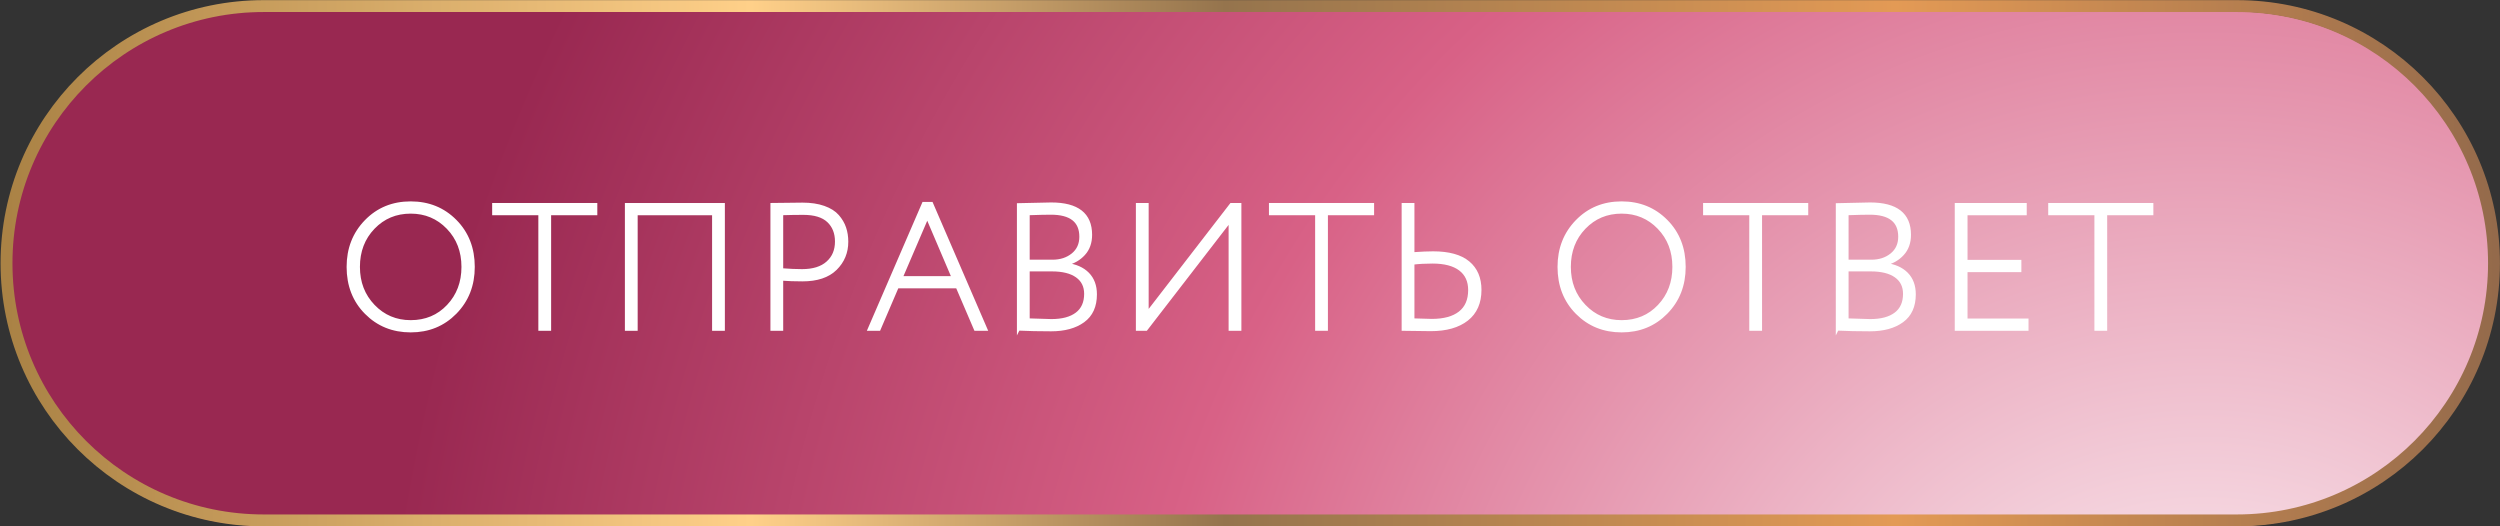 <?xml version="1.0" encoding="UTF-8" standalone="no"?> <!-- Created with Inkscape (http://www.inkscape.org/) --> <svg xmlns:inkscape="http://www.inkscape.org/namespaces/inkscape" xmlns:sodipodi="http://sodipodi.sourceforge.net/DTD/sodipodi-0.dtd" xmlns="http://www.w3.org/2000/svg" xmlns:svg="http://www.w3.org/2000/svg" id="svg1" width="280.321" height="59.018" viewBox="0 0 280.321 59.018" sodipodi:docname="26.ai"><rect x="0" y="0" width="280.321" height="59.018" fill="#333333" stroke="none"/> <defs id="defs1"> <radialGradient fx="0" fy="0" cx="0" cy="0" r="1" gradientUnits="userSpaceOnUse" gradientTransform="matrix(140.344,-61.832,-61.832,-140.344,289.347,1816.4)" spreadMethod="pad" id="radialGradient4252"> <stop style="stop-opacity:1;stop-color:#ffffff" offset="0" id="stop4250"></stop> <stop style="stop-opacity:1;stop-color:#d86186" offset="0.582" id="stop4251"></stop> <stop style="stop-opacity:1;stop-color:#992851" offset="1" id="stop4252"></stop> </radialGradient> <linearGradient x1="0" y1="0" x2="1" y2="0" gradientUnits="userSpaceOnUse" gradientTransform="matrix(210.241,0,0,-210.241,-188.11,21.631)" spreadMethod="pad" id="linearGradient4259"> <stop style="stop-opacity:1;stop-color:#aa8245" offset="0" id="stop4254"></stop> <stop style="stop-opacity:1;stop-color:#aa8245" offset="0.007" id="stop4255"></stop> <stop style="stop-opacity:1;stop-color:#ffd089" offset="0.302" id="stop4256"></stop> <stop style="stop-opacity:1;stop-color:#95744d" offset="0.49" id="stop4257"></stop> <stop style="stop-opacity:1;stop-color:#e39a55" offset="0.756" id="stop4258"></stop> <stop style="stop-opacity:1;stop-color:#92694b" offset="1" id="stop4259"></stop> </linearGradient> <clipPath clipPathUnits="userSpaceOnUse" id="clipPath4259"> <path d="M 0,5837.029 H 420 V 0 H 0 Z" transform="translate(-292.989,-1841.299)" id="path4259"></path> </clipPath> <clipPath clipPathUnits="userSpaceOnUse" id="clipPath4261"> <path d="M 0,5837.029 H 420 V 0 H 0 Z" transform="translate(-135.024,-1862.618)" id="path4261"></path> </clipPath> <clipPath clipPathUnits="userSpaceOnUse" id="clipPath4263"> <path d="M 0,5837.029 H 420 V 0 H 0 Z" transform="translate(-135.024,-1862.618)" id="path4263"></path> </clipPath> <clipPath clipPathUnits="userSpaceOnUse" id="clipPath4265"> <path d="M 0,5837.029 H 420 V 0 H 0 Z" transform="translate(-146.393,-1867.088)" id="path4265"></path> </clipPath> <clipPath clipPathUnits="userSpaceOnUse" id="clipPath4267"> <path d="M 0,5837.029 H 420 V 0 H 0 Z" transform="translate(-164.888,-1857.368)" id="path4267"></path> </clipPath> <clipPath clipPathUnits="userSpaceOnUse" id="clipPath4269"> <path d="M 0,5837.029 H 420 V 0 H 0 Z" transform="translate(-172.433,-1867.118)" id="path4269"></path> </clipPath> <clipPath clipPathUnits="userSpaceOnUse" id="clipPath4271"> <path d="M 0,5837.029 H 420 V 0 H 0 Z" transform="translate(-172.433,-1867.118)" id="path4271"></path> </clipPath> <clipPath clipPathUnits="userSpaceOnUse" id="clipPath4273"> <path d="M 0,5837.029 H 420 V 0 H 0 Z" transform="translate(-182.858,-1866.818)" id="path4273"></path> </clipPath> <clipPath clipPathUnits="userSpaceOnUse" id="clipPath4275"> <path d="M 0,5837.029 H 420 V 0 H 0 Z" transform="translate(-193.342,-1862.363)" id="path4275"></path> </clipPath> <clipPath clipPathUnits="userSpaceOnUse" id="clipPath4277"> <path d="M 0,5837.029 H 420 V 0 H 0 Z" transform="translate(-193.342,-1862.363)" id="path4277"></path> </clipPath> <clipPath clipPathUnits="userSpaceOnUse" id="clipPath4279"> <path d="M 0,5837.029 H 420 V 0 H 0 Z" transform="translate(-201.262,-1857.368)" id="path4279"></path> </clipPath> <clipPath clipPathUnits="userSpaceOnUse" id="clipPath4281"> <path d="M 0,5837.029 H 420 V 0 H 0 Z" transform="translate(-211.718,-1867.088)" id="path4281"></path> </clipPath> <clipPath clipPathUnits="userSpaceOnUse" id="clipPath4283"> <path d="M 0,5837.029 H 420 V 0 H 0 Z" transform="translate(-225.352,-1863.023)" id="path4283"></path> </clipPath> <clipPath clipPathUnits="userSpaceOnUse" id="clipPath4285"> <path d="M 0,5837.029 H 420 V 0 H 0 Z" transform="translate(-225.352,-1863.023)" id="path4285"></path> </clipPath> <clipPath clipPathUnits="userSpaceOnUse" id="clipPath4287"> <path d="M 0,5837.029 H 420 V 0 H 0 Z" transform="translate(-236.857,-1862.618)" id="path4287"></path> </clipPath> <clipPath clipPathUnits="userSpaceOnUse" id="clipPath4289"> <path d="M 0,5837.029 H 420 V 0 H 0 Z" transform="translate(-236.857,-1862.618)" id="path4289"></path> </clipPath> <clipPath clipPathUnits="userSpaceOnUse" id="clipPath4291"> <path d="M 0,5837.029 H 420 V 0 H 0 Z" transform="translate(-248.228,-1867.088)" id="path4291"></path> </clipPath> <clipPath clipPathUnits="userSpaceOnUse" id="clipPath4293"> <path d="M 0,5837.029 H 420 V 0 H 0 Z" transform="translate(-262.207,-1862.363)" id="path4293"></path> </clipPath> <clipPath clipPathUnits="userSpaceOnUse" id="clipPath4295"> <path d="M 0,5837.029 H 420 V 0 H 0 Z" transform="translate(-262.207,-1862.363)" id="path4295"></path> </clipPath> <clipPath clipPathUnits="userSpaceOnUse" id="clipPath4297"> <path d="M 0,5837.029 H 420 V 0 H 0 Z" transform="translate(-269.392,-1857.368)" id="path4297"></path> </clipPath> <clipPath clipPathUnits="userSpaceOnUse" id="clipPath4299"> <path d="M 0,5837.029 H 420 V 0 H 0 Z" transform="translate(-277.252,-1867.088)" id="path4299"></path> </clipPath> </defs> <g id="layer-MC0" inkscape:groupmode="layer" inkscape:label="Слой 1" transform="translate(-139.839,-5269.29)"> <path d="m 127.011,1884.562 c -11.947,0 -21.632,-9.684 -21.632,-21.632 v 0 c 0,-11.946 9.685,-21.631 21.632,-21.631 v 0 h 165.978 c 11.948,0 21.631,9.685 21.631,21.631 v 0 c 0,11.948 -9.683,21.632 -21.631,21.632 v 0 z" transform="matrix(1.333,0,0,-1.333,0,7782.707)" style="fill:url(#radialGradient4252);stroke:none" id="path4252"></path> <path id="path4254" d="m 0,0 h -165.978 c -11.947,0 -21.632,9.685 -21.632,21.631 0,11.947 9.685,21.632 21.632,21.632 L 0,43.263 c 11.947,0 21.631,-9.685 21.631,-21.632 C 21.631,9.685 11.947,0 0,0" style="fill:none;stroke:url(#linearGradient4259);stroke-width:1;stroke-linecap:butt;stroke-linejoin:miter;stroke-miterlimit:4;stroke-dasharray:none;stroke-opacity:1" transform="matrix(1.333,0,0,-1.333,390.653,5327.641)" clip-path="url(#clipPath4259)"></path> <path id="path4260" d="m 0,0 c 0,-1.311 0.422,-2.405 1.267,-3.285 0.845,-0.88 1.888,-1.32 3.128,-1.32 1.27,0 2.32,0.44 3.15,1.32 C 8.375,-2.405 8.79,-1.311 8.79,0 8.79,1.32 8.367,2.417 7.522,3.293 6.677,4.167 5.635,4.605 4.395,4.605 3.145,4.605 2.1,4.167 1.26,3.293 0.42,2.417 0,1.32 0,0 m -0.87,0 c 0,1.53 0.5,2.81 1.5,3.84 1,1.03 2.255,1.545 3.765,1.545 1.5,0 2.752,-0.508 3.757,-1.523 C 9.157,2.848 9.66,1.56 9.66,0 9.66,-1.54 9.157,-2.822 8.152,-3.848 7.147,-4.873 5.895,-5.385 4.395,-5.385 c -1.5,0 -2.753,0.507 -3.758,1.523 C -0.368,-2.848 -0.87,-1.56 -0.87,0" style="fill:#ffffff;fill-opacity:1;fill-rule:nonzero;stroke:none" transform="matrix(1.333,0,0,-1.333,180.031,5299.216)" clip-path="url(#clipPath4261)"></path> <path id="path4262" d="m 0,0 c 0,-1.311 0.422,-2.405 1.267,-3.285 0.845,-0.88 1.888,-1.32 3.128,-1.32 1.27,0 2.32,0.44 3.15,1.32 C 8.375,-2.405 8.79,-1.311 8.79,0 8.79,1.32 8.367,2.417 7.522,3.293 6.677,4.167 5.635,4.605 4.395,4.605 3.145,4.605 2.1,4.167 1.26,3.293 0.42,2.417 0,1.32 0,0 Z m -0.87,0 c 0,1.53 0.5,2.81 1.5,3.84 1,1.03 2.255,1.545 3.765,1.545 1.5,0 2.752,-0.508 3.757,-1.523 C 9.157,2.848 9.66,1.56 9.66,0 9.66,-1.54 9.157,-2.822 8.152,-3.848 7.147,-4.873 5.895,-5.385 4.395,-5.385 c -1.5,0 -2.753,0.507 -3.758,1.523 C -0.368,-2.848 -0.87,-1.56 -0.87,0 Z" style="fill:none;stroke:#ffffff;stroke-width:0.25;stroke-linecap:butt;stroke-linejoin:miter;stroke-miterlimit:10;stroke-dasharray:none;stroke-opacity:1" transform="matrix(1.333,0,0,-1.333,180.031,5299.216)" clip-path="url(#clipPath4263)"></path> <path id="path4264" d="M 0,0 V 0.78 H 8.595 V 0 H 4.71 V -9.72 H 3.885 V 0 Z" style="fill:#ffffff;fill-opacity:1;fill-rule:nonzero;stroke:#ffffff;stroke-width:0.25;stroke-linecap:butt;stroke-linejoin:miter;stroke-miterlimit:10;stroke-dasharray:none;stroke-opacity:1" transform="matrix(1.333,0,0,-1.333,195.191,5293.257)" clip-path="url(#clipPath4265)"></path> <path id="path4266" d="M 0,0 V 9.72 H -6.51 V 0 h -0.825 v 10.5 h 8.16 V 0 Z" style="fill:#ffffff;fill-opacity:1;fill-rule:nonzero;stroke:#ffffff;stroke-width:0.25;stroke-linecap:butt;stroke-linejoin:miter;stroke-miterlimit:10;stroke-dasharray:none;stroke-opacity:1" transform="matrix(1.333,0,0,-1.333,219.851,5306.216)" clip-path="url(#clipPath4267)"></path> <path id="path4268" d="m 0,0 c -0.55,0 -1.155,-0.01 -1.815,-0.03 v -4.71 c 0.65,-0.05 1.22,-0.075 1.71,-0.075 0.93,0 1.645,0.222 2.145,0.668 0.5,0.444 0.75,1.037 0.75,1.777 0,0.72 -0.228,1.295 -0.683,1.725 C 1.652,-0.215 0.95,0 0,0 M -1.815,-9.75 H -2.64 v 10.5 c 0.19,0 0.615,0.005 1.275,0.015 0.66,0.009 1.09,0.015 1.29,0.015 0.7,0 1.302,-0.09 1.807,-0.27 0.505,-0.18 0.893,-0.425 1.163,-0.735 0.27,-0.31 0.465,-0.642 0.585,-0.998 0.12,-0.354 0.18,-0.742 0.18,-1.162 0,-0.9 -0.315,-1.66 -0.945,-2.28 -0.63,-0.62 -1.56,-0.93 -2.79,-0.93 -0.63,0 -1.21,0.02 -1.74,0.06 z" style="fill:#ffffff;fill-opacity:1;fill-rule:nonzero;stroke:none" transform="matrix(1.333,0,0,-1.333,229.911,5293.216)" clip-path="url(#clipPath4269)"></path> <path id="path4270" d="m 0,0 c -0.55,0 -1.155,-0.01 -1.815,-0.03 v -4.71 c 0.65,-0.05 1.22,-0.075 1.71,-0.075 0.93,0 1.645,0.222 2.145,0.668 0.5,0.444 0.75,1.037 0.75,1.777 0,0.72 -0.228,1.295 -0.683,1.725 C 1.652,-0.215 0.95,0 0,0 Z M -1.815,-9.75 H -2.64 v 10.5 c 0.19,0 0.615,0.005 1.275,0.015 0.66,0.009 1.09,0.015 1.29,0.015 0.7,0 1.302,-0.09 1.807,-0.27 0.505,-0.18 0.893,-0.425 1.163,-0.735 0.27,-0.31 0.465,-0.642 0.585,-0.998 0.12,-0.354 0.18,-0.742 0.18,-1.162 0,-0.9 -0.315,-1.66 -0.945,-2.28 -0.63,-0.62 -1.56,-0.93 -2.79,-0.93 -0.63,0 -1.21,0.02 -1.74,0.06 z" style="fill:none;stroke:#ffffff;stroke-width:0.25;stroke-linecap:butt;stroke-linejoin:miter;stroke-miterlimit:10;stroke-dasharray:none;stroke-opacity:1" transform="matrix(1.333,0,0,-1.333,229.911,5293.216)" clip-path="url(#clipPath4271)"></path> <path id="path4272" d="M 0,0 -2.19,-5.101 H 2.175 Z M -4.89,-9.45 -0.315,1.14 H 0.36 L 4.935,-9.45 H 4.05 l -1.53,3.57 h -5.04 l -1.53,-3.57 z" style="fill:#ffffff;fill-opacity:1;fill-rule:nonzero;stroke:#ffffff;stroke-width:0.25;stroke-linecap:butt;stroke-linejoin:miter;stroke-miterlimit:10;stroke-dasharray:none;stroke-opacity:1" transform="matrix(1.333,0,0,-1.333,243.811,5293.616)" clip-path="url(#clipPath4273)"></path> <path id="path4274" d="m 0,0 h -1.995 v -4.2 c 1.12,-0.04 1.77,-0.06 1.95,-0.06 0.92,0 1.63,0.19 2.13,0.57 0.5,0.379 0.75,0.94 0.75,1.68 0,0.64 -0.245,1.135 -0.735,1.485 C 1.61,-0.175 0.91,0 0,0 m -0.09,4.77 c -0.43,0 -1.065,-0.015 -1.905,-0.045 v -3.99 h 2.04 c 0.68,0 1.247,0.185 1.703,0.555 0.455,0.37 0.682,0.87 0.682,1.5 0,1.32 -0.84,1.98 -2.52,1.98 M -2.82,-4.98 V 5.49 c 1.56,0.039 2.48,0.06 2.76,0.06 2.21,0 3.315,-0.865 3.315,-2.595 0,-0.66 -0.192,-1.2 -0.577,-1.62 -0.386,-0.42 -0.873,-0.7 -1.463,-0.84 v -0.03 c 0.77,-0.09 1.37,-0.353 1.8,-0.787 0.43,-0.436 0.645,-1.013 0.645,-1.733 0,-1.001 -0.34,-1.748 -1.02,-2.243 -0.68,-0.495 -1.585,-0.742 -2.715,-0.742 -1.01,0 -1.925,0.02 -2.745,0.06" style="fill:#ffffff;fill-opacity:1;fill-rule:nonzero;stroke:none" transform="matrix(1.333,0,0,-1.333,257.79,5299.556)" clip-path="url(#clipPath4275)"></path> <path id="path4276" d="m 0,0 h -1.995 v -4.2 c 1.12,-0.04 1.77,-0.06 1.95,-0.06 0.92,0 1.63,0.19 2.13,0.57 0.5,0.379 0.75,0.94 0.75,1.68 0,0.64 -0.245,1.135 -0.735,1.485 C 1.61,-0.175 0.91,0 0,0 Z m -0.09,4.77 c -0.43,0 -1.065,-0.015 -1.905,-0.045 v -3.99 h 2.04 c 0.68,0 1.247,0.185 1.703,0.555 0.455,0.37 0.682,0.87 0.682,1.5 0,1.32 -0.84,1.98 -2.52,1.98 z M -2.82,-4.98 V 5.49 c 1.56,0.039 2.48,0.06 2.76,0.06 2.21,0 3.315,-0.865 3.315,-2.595 0,-0.66 -0.192,-1.2 -0.577,-1.62 -0.386,-0.42 -0.873,-0.7 -1.463,-0.84 v -0.03 c 0.77,-0.09 1.37,-0.353 1.8,-0.787 0.43,-0.436 0.645,-1.013 0.645,-1.733 0,-1.001 -0.34,-1.748 -1.02,-2.243 -0.68,-0.495 -1.585,-0.742 -2.715,-0.742 -1.01,0 -1.925,0.02 -2.745,0.06 z" style="fill:none;stroke:#ffffff;stroke-width:0.25;stroke-linecap:butt;stroke-linejoin:miter;stroke-miterlimit:10;stroke-dasharray:none;stroke-opacity:1" transform="matrix(1.333,0,0,-1.333,257.79,5299.556)" clip-path="url(#clipPath4277)"></path> <path id="path4278" d="M 0,0 H -0.735 V 10.5 H 0.09 V 1.35 L 7.155,10.5 H 7.89 V 0 H 7.065 v 9.15 z" style="fill:#ffffff;fill-opacity:1;fill-rule:nonzero;stroke:#ffffff;stroke-width:0.25;stroke-linecap:butt;stroke-linejoin:miter;stroke-miterlimit:10;stroke-dasharray:none;stroke-opacity:1" transform="matrix(1.333,0,0,-1.333,268.35,5306.216)" clip-path="url(#clipPath4279)"></path> <path id="path4280" d="M 0,0 V 0.78 H 8.595 V 0 H 4.71 V -9.72 H 3.885 V 0 Z" style="fill:#ffffff;fill-opacity:1;fill-rule:nonzero;stroke:#ffffff;stroke-width:0.25;stroke-linecap:butt;stroke-linejoin:miter;stroke-miterlimit:10;stroke-dasharray:none;stroke-opacity:1" transform="matrix(1.333,0,0,-1.333,282.291,5293.257)" clip-path="url(#clipPath4281)"></path> <path id="path4282" d="m 0,0 c -0.6,0 -1.149,-0.03 -1.649,-0.09 v -4.77 c 0.929,-0.031 1.46,-0.045 1.589,-0.045 1.02,0 1.805,0.215 2.355,0.644 0.55,0.431 0.825,1.066 0.825,1.906 0,0.759 -0.267,1.342 -0.803,1.748 C 1.783,-0.203 1.011,0 0,0 m -1.649,4.845 v -4.14 c 0.719,0.05 1.284,0.074 1.694,0.074 1.32,0 2.308,-0.272 2.963,-0.817 C 3.663,-0.583 3.99,-1.351 3.99,-2.34 3.99,-3.42 3.625,-4.248 2.896,-4.823 2.165,-5.397 1.15,-5.686 -0.149,-5.686 c -0.3,0 -0.715,0.006 -1.246,0.016 -0.53,0.01 -0.89,0.015 -1.08,0.015 v 10.5 z" style="fill:#ffffff;fill-opacity:1;fill-rule:nonzero;stroke:none" transform="matrix(1.333,0,0,-1.333,300.469,5298.676)" clip-path="url(#clipPath4283)"></path> <path id="path4284" d="m 0,0 c -0.6,0 -1.149,-0.03 -1.649,-0.09 v -4.77 c 0.929,-0.031 1.46,-0.045 1.589,-0.045 1.02,0 1.805,0.215 2.355,0.644 0.55,0.431 0.825,1.066 0.825,1.906 0,0.759 -0.267,1.342 -0.803,1.748 C 1.783,-0.203 1.011,0 0,0 Z m -1.649,4.845 v -4.14 c 0.719,0.05 1.284,0.074 1.694,0.074 1.32,0 2.308,-0.272 2.963,-0.817 C 3.663,-0.583 3.99,-1.351 3.99,-2.34 3.99,-3.42 3.625,-4.248 2.896,-4.823 2.165,-5.397 1.15,-5.686 -0.149,-5.686 c -0.3,0 -0.715,0.006 -1.246,0.016 -0.53,0.01 -0.89,0.015 -1.08,0.015 v 10.5 z" style="fill:none;stroke:#ffffff;stroke-width:0.25;stroke-linecap:butt;stroke-linejoin:miter;stroke-miterlimit:10;stroke-dasharray:none;stroke-opacity:1" transform="matrix(1.333,0,0,-1.333,300.469,5298.676)" clip-path="url(#clipPath4285)"></path> <path id="path4286" d="m 0,0 c 0,-1.311 0.423,-2.405 1.268,-3.285 0.844,-0.88 1.887,-1.32 3.128,-1.32 1.269,0 2.319,0.44 3.149,1.32 C 8.375,-2.405 8.79,-1.311 8.79,0 8.79,1.32 8.368,2.417 7.522,3.293 6.678,4.167 5.635,4.605 4.396,4.605 3.146,4.605 2.101,4.167 1.261,3.293 0.42,2.417 0,1.32 0,0 m -0.87,0 c 0,1.53 0.5,2.81 1.5,3.84 1,1.03 2.255,1.545 3.766,1.545 1.5,0 2.751,-0.508 3.756,-1.523 C 9.158,2.848 9.66,1.56 9.66,0 9.66,-1.54 9.158,-2.822 8.152,-3.848 7.147,-4.873 5.896,-5.385 4.396,-5.385 c -1.5,0 -2.753,0.507 -3.758,1.523 C -0.367,-2.848 -0.87,-1.56 -0.87,0" style="fill:#ffffff;fill-opacity:1;fill-rule:nonzero;stroke:none" transform="matrix(1.333,0,0,-1.333,315.809,5299.216)" clip-path="url(#clipPath4287)"></path> <path id="path4288" d="m 0,0 c 0,-1.311 0.423,-2.405 1.268,-3.285 0.844,-0.88 1.887,-1.32 3.128,-1.32 1.269,0 2.319,0.44 3.149,1.32 C 8.375,-2.405 8.79,-1.311 8.79,0 8.79,1.32 8.368,2.417 7.522,3.293 6.678,4.167 5.635,4.605 4.396,4.605 3.146,4.605 2.101,4.167 1.261,3.293 0.42,2.417 0,1.32 0,0 Z m -0.87,0 c 0,1.53 0.5,2.81 1.5,3.84 1,1.03 2.255,1.545 3.766,1.545 1.5,0 2.751,-0.508 3.756,-1.523 C 9.158,2.848 9.66,1.56 9.66,0 9.66,-1.54 9.158,-2.822 8.152,-3.848 7.147,-4.873 5.896,-5.385 4.396,-5.385 c -1.5,0 -2.753,0.507 -3.758,1.523 C -0.367,-2.848 -0.87,-1.56 -0.87,0 Z" style="fill:none;stroke:#ffffff;stroke-width:0.25;stroke-linecap:butt;stroke-linejoin:miter;stroke-miterlimit:10;stroke-dasharray:none;stroke-opacity:1" transform="matrix(1.333,0,0,-1.333,315.809,5299.216)" clip-path="url(#clipPath4289)"></path> <path id="path4290" d="M 0,0 V 0.78 H 8.595 V 0 H 4.71 V -9.72 H 3.885 V 0 Z" style="fill:#ffffff;fill-opacity:1;fill-rule:nonzero;stroke:#ffffff;stroke-width:0.25;stroke-linecap:butt;stroke-linejoin:miter;stroke-miterlimit:10;stroke-dasharray:none;stroke-opacity:1" transform="matrix(1.333,0,0,-1.333,330.97,5293.257)" clip-path="url(#clipPath4291)"></path> <path id="path4292" d="m 0,0 h -1.995 v -4.2 c 1.119,-0.04 1.769,-0.06 1.95,-0.06 0.92,0 1.63,0.19 2.13,0.57 0.5,0.379 0.75,0.94 0.75,1.68 0,0.64 -0.245,1.135 -0.735,1.485 C 1.609,-0.175 0.909,0 0,0 m -0.091,4.77 c -0.43,0 -1.064,-0.015 -1.904,-0.045 v -3.99 h 2.04 c 0.68,0 1.247,0.185 1.702,0.555 0.455,0.37 0.683,0.87 0.683,1.5 0,1.32 -0.84,1.98 -2.521,1.98 M -2.82,-4.98 V 5.49 c 1.559,0.039 2.479,0.06 2.759,0.06 2.21,0 3.316,-0.865 3.316,-2.595 0,-0.66 -0.193,-1.2 -0.578,-1.62 -0.385,-0.42 -0.872,-0.7 -1.462,-0.84 v -0.03 c 0.769,-0.09 1.37,-0.353 1.8,-0.787 0.429,-0.436 0.644,-1.013 0.644,-1.733 0,-1.001 -0.34,-1.748 -1.019,-2.243 -0.68,-0.495 -1.585,-0.742 -2.715,-0.742 -1.011,0 -1.926,0.02 -2.745,0.06" style="fill:#ffffff;fill-opacity:1;fill-rule:nonzero;stroke:none" transform="matrix(1.333,0,0,-1.333,349.61,5299.556)" clip-path="url(#clipPath4293)"></path> <path id="path4294" d="m 0,0 h -1.995 v -4.2 c 1.119,-0.04 1.769,-0.06 1.95,-0.06 0.92,0 1.63,0.19 2.13,0.57 0.5,0.379 0.75,0.94 0.75,1.68 0,0.64 -0.245,1.135 -0.735,1.485 C 1.609,-0.175 0.909,0 0,0 Z m -0.091,4.77 c -0.43,0 -1.064,-0.015 -1.904,-0.045 v -3.99 h 2.04 c 0.68,0 1.247,0.185 1.702,0.555 0.455,0.37 0.683,0.87 0.683,1.5 0,1.32 -0.84,1.98 -2.521,1.98 z M -2.82,-4.98 V 5.49 c 1.559,0.039 2.479,0.06 2.759,0.06 2.21,0 3.316,-0.865 3.316,-2.595 0,-0.66 -0.193,-1.2 -0.578,-1.62 -0.385,-0.42 -0.872,-0.7 -1.462,-0.84 v -0.03 c 0.769,-0.09 1.37,-0.353 1.8,-0.787 0.429,-0.436 0.644,-1.013 0.644,-1.733 0,-1.001 -0.34,-1.748 -1.019,-2.243 -0.68,-0.495 -1.585,-0.742 -2.715,-0.742 -1.011,0 -1.926,0.02 -2.745,0.06 z" style="fill:none;stroke:#ffffff;stroke-width:0.25;stroke-linecap:butt;stroke-linejoin:miter;stroke-miterlimit:10;stroke-dasharray:none;stroke-opacity:1" transform="matrix(1.333,0,0,-1.333,349.61,5299.556)" clip-path="url(#clipPath4295)"></path> <path id="path4296" d="M 0,0 V 10.5 H 5.805 V 9.72 H 0.825 V 5.715 H 5.354 V 4.935 H 0.825 V 0.78 h 5.13 V 0 Z" style="fill:#ffffff;fill-opacity:1;fill-rule:nonzero;stroke:#ffffff;stroke-width:0.25;stroke-linecap:butt;stroke-linejoin:miter;stroke-miterlimit:10;stroke-dasharray:none;stroke-opacity:1" transform="matrix(1.333,0,0,-1.333,359.189,5306.216)" clip-path="url(#clipPath4297)"></path> <path id="path4298" d="M 0,0 V 0.78 H 8.595 V 0 H 4.71 V -9.72 H 3.885 V 0 Z" style="fill:#ffffff;fill-opacity:1;fill-rule:nonzero;stroke:#ffffff;stroke-width:0.25;stroke-linecap:butt;stroke-linejoin:miter;stroke-miterlimit:10;stroke-dasharray:none;stroke-opacity:1" transform="matrix(1.333,0,0,-1.333,369.669,5293.257)" clip-path="url(#clipPath4299)"></path> </g> </svg> 